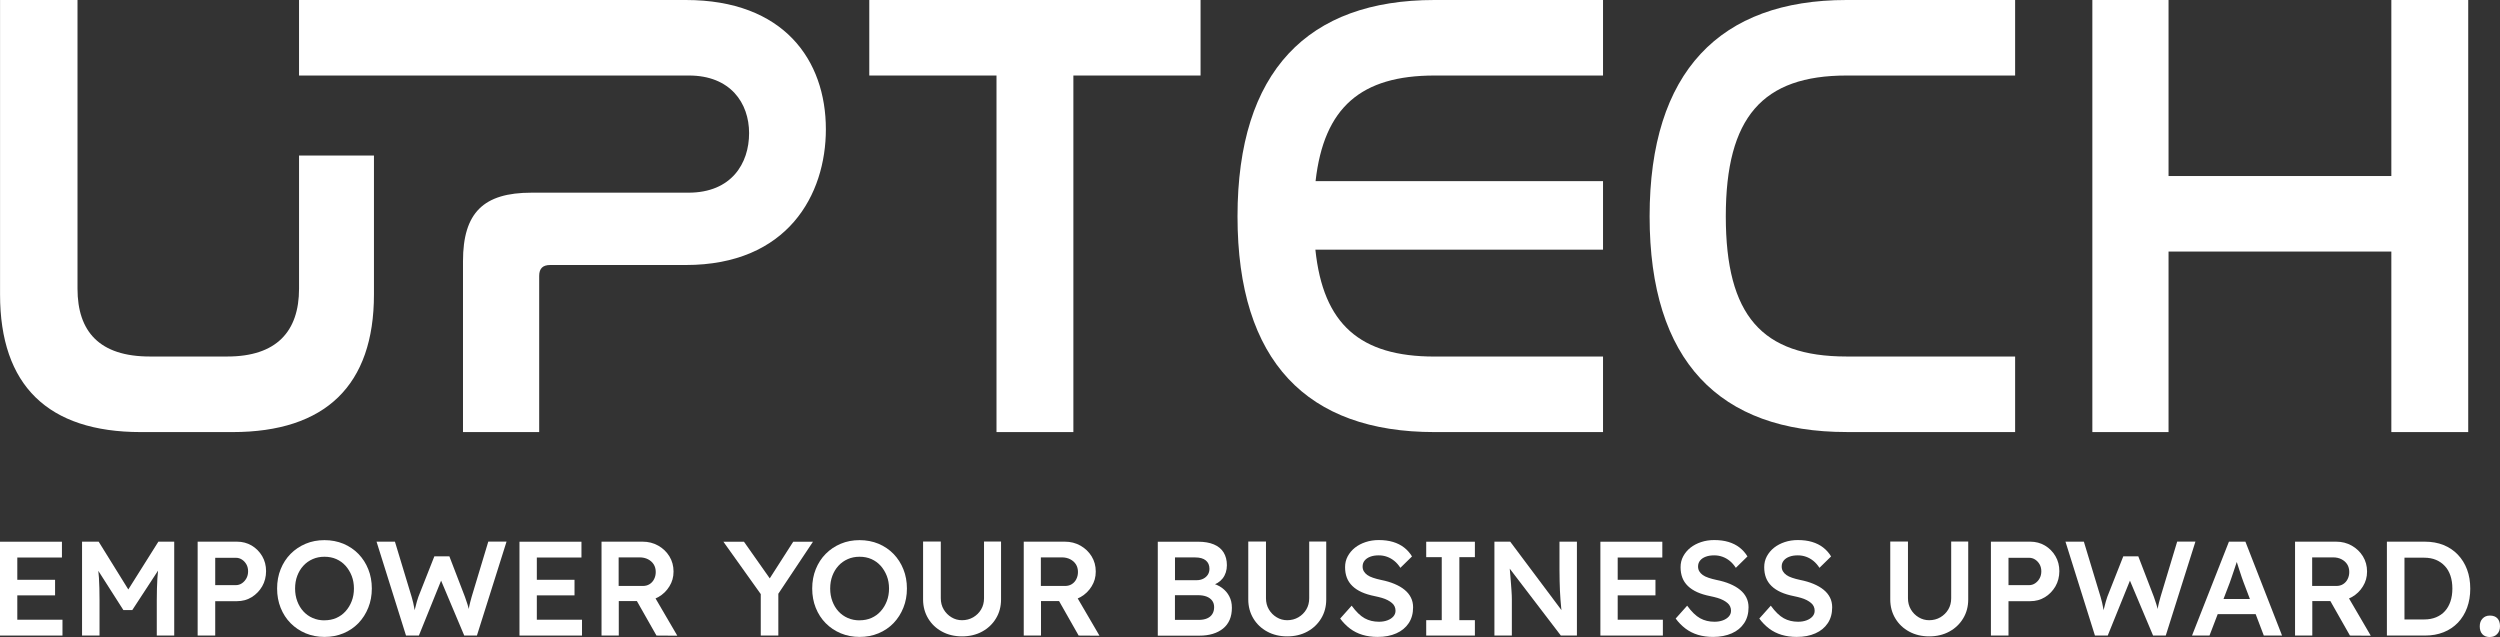 <svg width="934" height="238" viewBox="0 0 934 238" fill="none" xmlns="http://www.w3.org/2000/svg">
<rect x="0" y="0" width="934" height="238" fill="#333333" stroke="none"/>
<g clip-path="url(#clip0_984_2826)">
<path d="M28.957 0V107.852C28.957 123.876 37.168 133.192 55.98 133.192H84.936C103.274 133.192 111.722 123.86 111.722 107.852V58.113H139.711V110.004C139.711 143.954 121.611 161.424 86.87 161.424H52.621C17.88 161.424 0.018 143.97 0.018 110.004V0H28.974H28.957Z" fill="white"/>
<path d="M256.197 0C292.871 0 308.546 22.482 308.546 48.31C308.546 72.708 294.313 99.007 256.197 99.007H205.544C202.881 99.007 201.439 100.201 201.439 103.076V161.424H172.975V97.578C172.975 79.401 180.693 71.985 198.555 71.985H257.181C273.347 71.985 279.861 60.988 279.861 49.739C279.861 38.49 272.872 28.216 257.418 28.216H111.72V0H256.214H256.197Z" fill="white"/>
<path d="M448.527 0V28.216H401.013V161.424H372.294V28.216H324.763V0H448.527Z" fill="white"/>
<path d="M535.922 28.216H598.89V0H535.922C488.628 0 462.335 26.551 462.335 80.83C462.335 135.109 488.391 161.424 535.922 161.424H598.89V133.209H535.922C508.136 133.209 494.345 121.186 491.427 93.273H598.89V67.68H491.495C494.616 40.053 508.56 28.216 535.922 28.216Z" fill="white"/>
<path d="M752.849 0V28.216H689.881C658.516 28.216 644.758 43.753 644.758 80.83C644.758 117.907 658.278 133.192 689.881 133.192H752.849V161.408H689.881C642.35 161.408 616.294 134.857 616.294 80.813C616.294 26.77 642.587 0 689.881 0H752.849Z" fill="white"/>
<path d="M810.168 0V65.764H893.407V0H922.126V161.424H893.407V93.979H810.168V161.424H781.704V0H810.168Z" fill="white"/>
<path d="M0 237.445V202.386H23.138V208.288H6.463V231.526H23.341V237.445H0ZM3.036 216.611H20.576V222.429H3.036V216.611Z" fill="white"/>
<path d="M30.653 237.445V202.369H36.861L49.754 223.152L46.123 223.102L59.168 202.369H65.088V237.445H58.574V224.262C58.574 221.252 58.659 218.545 58.795 216.14C58.948 213.736 59.202 211.348 59.575 208.977L60.389 211.13L49.431 227.911H46.089L35.47 211.281L36.183 208.977C36.556 211.214 36.81 213.517 36.963 215.871C37.116 218.226 37.184 221.017 37.184 224.262V237.445H30.67H30.653Z" fill="white"/>
<path d="M73.841 237.445V202.369H88.549C90.567 202.369 92.399 202.857 94.028 203.815C95.656 204.79 96.962 206.102 97.946 207.767C98.93 209.431 99.405 211.315 99.405 213.383C99.405 215.451 98.913 217.385 97.946 219.066C96.962 220.748 95.656 222.093 94.028 223.102C92.399 224.111 90.567 224.598 88.549 224.598H80.406V237.428H73.841V237.445ZM80.406 218.612H88.091C88.939 218.612 89.702 218.377 90.397 217.906C91.093 217.435 91.636 216.813 92.06 216.056C92.484 215.283 92.688 214.425 92.688 213.45C92.688 212.475 92.484 211.617 92.06 210.861C91.636 210.104 91.076 209.515 90.397 209.061C89.702 208.607 88.939 208.389 88.091 208.389H80.406V218.612Z" fill="white"/>
<path d="M121.22 237.95C118.693 237.95 116.352 237.496 114.197 236.604C112.043 235.696 110.16 234.435 108.565 232.821C106.971 231.207 105.733 229.29 104.85 227.087C103.968 224.884 103.527 222.48 103.527 219.873C103.527 217.267 103.968 214.863 104.85 212.66C105.733 210.457 106.971 208.54 108.565 206.926C110.16 205.312 112.043 204.05 114.197 203.142C116.352 202.234 118.693 201.797 121.22 201.797C123.748 201.797 126.139 202.251 128.294 203.142C130.448 204.05 132.314 205.312 133.909 206.943C135.486 208.574 136.725 210.491 137.59 212.677C138.472 214.863 138.913 217.267 138.913 219.873C138.913 222.48 138.472 224.834 137.59 227.037C136.708 229.239 135.486 231.156 133.909 232.804C132.331 234.435 130.448 235.713 128.294 236.604C126.139 237.512 123.782 237.95 121.22 237.95ZM121.22 231.745C122.832 231.745 124.307 231.459 125.648 230.87C126.988 230.282 128.141 229.441 129.108 228.365C130.092 227.272 130.855 226.011 131.398 224.582C131.958 223.152 132.229 221.572 132.229 219.873C132.229 218.175 131.958 216.594 131.398 215.165C130.838 213.736 130.075 212.475 129.108 211.382C128.124 210.289 126.971 209.465 125.648 208.876C124.324 208.288 122.849 208.002 121.22 208.002C119.592 208.002 118.167 208.288 116.827 208.876C115.486 209.465 114.316 210.289 113.332 211.365C112.348 212.441 111.602 213.685 111.059 215.115C110.516 216.561 110.245 218.141 110.245 219.873C110.245 221.605 110.516 223.152 111.059 224.615C111.602 226.061 112.348 227.322 113.332 228.399C114.316 229.475 115.47 230.299 116.827 230.887C118.167 231.476 119.642 231.762 121.22 231.762" fill="white"/>
<path d="M151.686 237.445L140.677 202.369H147.547L153.806 223.051C154.01 223.69 154.197 224.38 154.366 225.153C154.536 225.927 154.688 226.683 154.824 227.44C154.96 228.197 155.079 228.886 155.18 229.525C155.282 230.164 155.384 230.702 155.486 231.123L154.129 231.072C154.536 229.508 154.858 228.23 155.096 227.255C155.333 226.28 155.537 225.473 155.723 224.817C155.91 224.161 156.096 223.556 156.3 222.984L162.271 207.851H167.886L173.704 222.984C174.044 223.926 174.349 224.817 174.62 225.675C174.892 226.532 175.112 227.356 175.299 228.18C175.485 229.004 175.655 229.845 175.825 230.702L174.603 230.955C174.739 230.147 174.841 229.508 174.909 229.004C174.977 228.5 175.044 228.046 175.112 227.659C175.18 227.255 175.248 226.868 175.316 226.482C175.384 226.095 175.485 225.624 175.638 225.086C175.791 224.531 175.977 223.825 176.215 222.951L182.423 202.352H189.243L178.183 237.428H173.433L164.442 216.09L165.053 216.292L156.504 237.428H151.703L151.686 237.445Z" fill="white"/>
<path d="M194.077 237.445V202.386H217.232V208.288H200.557V231.526H217.436V237.445H194.094H194.077ZM197.097 216.611H214.637V222.429H197.097V216.611Z" fill="white"/>
<path d="M224.73 237.445V202.369H240.099C242.219 202.369 244.153 202.857 245.917 203.849C247.664 204.841 249.055 206.169 250.09 207.851C251.125 209.532 251.634 211.432 251.634 213.534C251.634 215.636 251.125 217.385 250.09 219.066C249.055 220.748 247.681 222.093 245.951 223.068C244.221 224.06 242.27 224.548 240.116 224.548H231.176V237.428H224.764L224.73 237.445ZM231.142 218.915H240.133C241.117 218.915 241.965 218.696 242.677 218.242C243.407 217.788 243.966 217.166 244.374 216.359C244.781 215.552 244.984 214.678 244.984 213.702C244.984 212.609 244.73 211.651 244.221 210.844C243.712 210.037 242.999 209.414 242.1 208.944C241.184 208.473 240.15 208.237 238.962 208.237H231.125V218.915H231.142ZM245.256 237.445L236.265 221.605L243.033 220.361L253.042 237.496L245.256 237.445Z" fill="white"/>
<path d="M284.221 237.445V219.974L284.56 222.429L270.26 202.386H277.944L288.868 217.906L286.494 217.771L296.349 202.386H303.728L290.022 222.967L290.785 219.571V237.445H284.221Z" fill="white"/>
<path d="M321.133 237.95C318.605 237.95 316.264 237.496 314.11 236.604C311.956 235.696 310.073 234.435 308.478 232.821C306.883 231.207 305.645 229.29 304.763 227.087C303.881 224.884 303.44 222.48 303.44 219.873C303.44 217.267 303.881 214.863 304.763 212.66C305.645 210.457 306.883 208.54 308.478 206.926C310.073 205.312 311.956 204.05 314.11 203.142C316.264 202.234 318.605 201.797 321.133 201.797C323.66 201.797 326.052 202.251 328.206 203.142C330.361 204.05 332.227 205.312 333.821 206.943C335.399 208.574 336.637 210.491 337.502 212.677C338.384 214.863 338.825 217.267 338.825 219.873C338.825 222.48 338.384 224.834 337.502 227.037C336.62 229.239 335.399 231.156 333.821 232.804C332.244 234.435 330.361 235.713 328.206 236.604C326.052 237.512 323.694 237.95 321.133 237.95ZM321.133 231.745C322.744 231.745 324.22 231.459 325.56 230.87C326.9 230.282 328.054 229.441 329.021 228.365C330.004 227.272 330.768 226.011 331.311 224.582C331.87 223.152 332.142 221.572 332.142 219.873C332.142 218.175 331.87 216.594 331.311 215.165C330.751 213.736 329.988 212.475 329.021 211.382C328.037 210.289 326.883 209.465 325.56 208.876C324.237 208.288 322.761 208.002 321.133 208.002C319.504 208.002 318.079 208.288 316.739 208.876C315.399 209.465 314.229 210.289 313.245 211.365C312.261 212.441 311.514 213.685 310.972 215.115C310.429 216.561 310.157 218.141 310.157 219.873C310.157 221.605 310.429 223.152 310.972 224.615C311.514 226.061 312.261 227.322 313.245 228.399C314.229 229.475 315.382 230.299 316.739 230.887C318.079 231.476 319.555 231.762 321.133 231.762" fill="white"/>
<path d="M359.419 237.748C356.62 237.748 354.126 237.159 351.938 235.965C349.75 234.788 348.019 233.14 346.764 231.055C345.509 228.97 344.864 226.599 344.864 223.959V202.318H351.48V223.505C351.48 225.069 351.836 226.465 352.566 227.692C353.295 228.92 354.262 229.895 355.466 230.618C356.688 231.358 357.994 231.711 359.402 231.711C360.945 231.711 362.353 231.341 363.592 230.618C364.847 229.878 365.831 228.903 366.543 227.692C367.273 226.465 367.629 225.069 367.629 223.505V202.318H373.99V223.959C373.99 226.599 373.363 228.97 372.09 231.055C370.835 233.14 369.105 234.772 366.917 235.965C364.728 237.159 362.218 237.748 359.385 237.748" fill="white"/>
<path d="M382.472 237.445V202.369H397.84C399.961 202.369 401.895 202.857 403.659 203.849C405.406 204.841 406.797 206.169 407.832 207.851C408.867 209.532 409.375 211.432 409.375 213.534C409.375 215.636 408.867 217.385 407.832 219.066C406.797 220.748 405.423 222.093 403.693 223.068C401.963 224.06 400.012 224.548 397.857 224.548H388.918V237.428H382.506L382.472 237.445ZM388.884 218.915H397.874C398.858 218.915 399.706 218.696 400.419 218.242C401.148 217.788 401.708 217.166 402.115 216.359C402.522 215.552 402.726 214.678 402.726 213.702C402.726 212.609 402.471 211.651 401.963 210.844C401.454 210.037 400.741 209.414 399.842 208.944C398.926 208.473 397.891 208.237 396.704 208.237H388.867V218.915H388.884ZM402.98 237.445L393.99 221.605L400.758 220.361L410.766 237.496L402.98 237.445Z" fill="white"/>
<path d="M432.548 237.445V202.386H447.611C449.935 202.386 451.903 202.722 453.497 203.395C455.092 204.067 456.313 205.059 457.128 206.371C457.942 207.682 458.366 209.28 458.366 211.163C458.366 213.046 457.84 214.728 456.805 216.073C455.754 217.402 454.295 218.326 452.412 218.831L452.361 217.822C453.938 218.158 455.329 218.747 456.5 219.604C457.67 220.462 458.603 221.504 459.248 222.766C459.91 224.01 460.232 225.439 460.232 227.053C460.232 228.752 459.96 230.265 459.401 231.56C458.841 232.855 458.027 233.948 456.941 234.822C455.855 235.696 454.583 236.352 453.107 236.806C451.614 237.26 449.952 237.479 448.103 237.479H432.531L432.548 237.445ZM438.96 216.763H447C447.984 216.763 448.833 216.578 449.545 216.208C450.274 215.838 450.834 215.333 451.241 214.711C451.648 214.072 451.852 213.332 451.852 212.508C451.852 211.18 451.394 210.121 450.495 209.381C449.579 208.624 448.256 208.254 446.509 208.254H438.977V216.779L438.96 216.763ZM438.96 231.593H447.798C449.036 231.593 450.105 231.408 450.953 231.039C451.818 230.669 452.463 230.131 452.921 229.407C453.379 228.684 453.599 227.827 453.599 226.818C453.599 225.876 453.362 225.086 452.87 224.413C452.378 223.741 451.682 223.236 450.783 222.883C449.867 222.53 448.799 222.362 447.543 222.362H438.96V231.577V231.593Z" fill="white"/>
<path d="M480.91 237.748C478.111 237.748 475.617 237.159 473.429 235.965C471.241 234.788 469.511 233.14 468.255 231.055C467 228.97 466.355 226.599 466.355 223.959V202.318H472.971V223.505C472.971 225.069 473.327 226.465 474.057 227.692C474.786 228.92 475.753 229.895 476.958 230.618C478.179 231.358 479.485 231.711 480.893 231.711C482.437 231.711 483.845 231.341 485.083 230.618C486.338 229.878 487.322 228.903 488.035 227.692C488.764 226.465 489.12 225.069 489.12 223.505V202.318H495.481V223.959C495.481 226.599 494.854 228.97 493.582 231.055C492.326 233.14 490.596 234.772 488.408 235.965C486.22 237.159 483.709 237.748 480.876 237.748" fill="white"/>
<path d="M514.684 237.95C512.632 237.95 510.749 237.697 509.018 237.176C507.305 236.655 505.744 235.881 504.37 234.839C502.996 233.796 501.758 232.552 500.689 231.089L504.981 226.28C506.627 228.55 508.255 230.114 509.833 230.988C511.41 231.863 513.208 232.283 515.193 232.283C516.33 232.283 517.381 232.115 518.331 231.762C519.281 231.409 520.011 230.921 520.553 230.316C521.096 229.693 521.368 228.987 521.368 228.18C521.368 227.608 521.266 227.087 521.045 226.599C520.825 226.112 520.503 225.675 520.062 225.305C519.62 224.918 519.078 224.565 518.45 224.229C517.805 223.892 517.093 223.606 516.279 223.371C515.465 223.136 514.582 222.917 513.599 222.715C511.75 222.345 510.138 221.858 508.747 221.235C507.373 220.613 506.203 219.857 505.253 218.932C504.303 218.007 503.624 216.981 503.183 215.821C502.742 214.661 502.521 213.366 502.521 211.886C502.521 210.407 502.844 209.061 503.505 207.834C504.167 206.606 505.066 205.53 506.203 204.622C507.356 203.714 508.679 203.025 510.206 202.52C511.716 202.016 513.361 201.764 515.108 201.764C517.093 201.764 518.874 201.999 520.435 202.47C521.995 202.941 523.386 203.63 524.574 204.555C525.761 205.48 526.745 206.59 527.525 207.884L523.183 212.138C522.504 211.096 521.758 210.238 520.91 209.549C520.062 208.86 519.162 208.355 518.179 208.002C517.195 207.649 516.177 207.481 515.091 207.481C513.87 207.481 512.818 207.649 511.936 207.985C511.037 208.321 510.342 208.792 509.833 209.414C509.324 210.037 509.069 210.776 509.069 211.651C509.069 212.323 509.222 212.912 509.527 213.433C509.833 213.955 510.257 214.409 510.817 214.812C511.376 215.216 512.089 215.569 512.971 215.855C513.853 216.157 514.837 216.426 515.956 216.662C517.805 217.032 519.485 217.519 520.961 218.141C522.436 218.764 523.709 219.487 524.743 220.344C525.795 221.202 526.575 222.16 527.118 223.253C527.661 224.329 527.933 225.557 527.933 226.885C527.933 229.189 527.39 231.173 526.287 232.821C525.184 234.469 523.658 235.747 521.656 236.621C519.671 237.512 517.347 237.95 514.684 237.95Z" fill="white"/>
<path d="M532.834 237.445V231.694H538.636V208.153H532.834V202.386H551.019V208.153H545.218V231.694H551.019V237.445H532.834Z" fill="white"/>
<path d="M558.313 237.445V202.369H564.217L584.742 229.777L583.623 229.979C583.487 229.038 583.368 228.079 583.266 227.104C583.165 226.112 583.08 225.086 582.995 224.027C582.91 222.951 582.842 221.841 582.792 220.664C582.741 219.487 582.707 218.276 582.673 216.981C582.639 215.703 582.622 214.341 582.622 212.895V202.369H589.136V237.445H583.131L562.503 210.44L563.827 210.087C563.996 211.954 564.132 213.551 564.251 214.879C564.369 216.208 564.454 217.334 564.522 218.293C564.59 219.251 564.658 220.042 564.692 220.664C564.743 221.303 564.777 221.874 564.793 222.396C564.81 222.917 564.827 223.405 564.827 223.875V237.445H558.313Z" fill="white"/>
<path d="M597.906 237.445V202.386H621.044V208.288H604.369V231.526H621.247V237.445H597.906ZM600.942 216.611H618.482V222.429H600.942V216.611Z" fill="white"/>
<path d="M640.026 237.95C637.973 237.95 636.091 237.697 634.36 237.176C632.647 236.655 631.086 235.881 629.712 234.839C628.338 233.796 627.1 232.552 626.031 231.089L630.323 226.28C631.968 228.55 633.597 230.114 635.175 230.988C636.752 231.863 638.55 232.283 640.535 232.283C641.688 232.283 642.723 232.115 643.673 231.762C644.623 231.409 645.353 230.921 645.895 230.316C646.438 229.693 646.71 228.987 646.71 228.18C646.71 227.608 646.608 227.087 646.387 226.599C646.167 226.112 645.844 225.675 645.403 225.305C644.962 224.918 644.419 224.565 643.792 224.229C643.147 223.892 642.435 223.606 641.621 223.371C640.806 223.136 639.924 222.917 638.94 222.715C637.091 222.345 635.48 221.858 634.089 221.235C632.715 220.613 631.544 219.857 630.594 218.932C629.644 218.007 628.966 216.981 628.525 215.821C628.084 214.661 627.863 213.366 627.863 211.886C627.863 210.407 628.186 209.061 628.847 207.834C629.509 206.606 630.408 205.53 631.544 204.622C632.698 203.714 634.021 203.025 635.531 202.52C637.04 202.016 638.686 201.764 640.433 201.764C642.418 201.764 644.199 201.999 645.76 202.47C647.32 202.941 648.711 203.63 649.899 204.555C651.086 205.48 652.07 206.59 652.85 207.884L648.508 212.138C647.829 211.096 647.083 210.238 646.235 209.549C645.386 208.86 644.487 208.355 643.503 208.002C642.52 207.649 641.502 207.481 640.416 207.481C639.195 207.481 638.143 207.649 637.261 207.985C636.362 208.321 635.666 208.792 635.158 209.414C634.649 210.037 634.394 210.776 634.394 211.651C634.394 212.323 634.547 212.912 634.852 213.433C635.158 213.955 635.582 214.409 636.141 214.812C636.701 215.216 637.414 215.569 638.296 215.855C639.178 216.157 640.162 216.426 641.281 216.662C643.13 217.032 644.81 217.519 646.285 218.141C647.761 218.764 649.034 219.487 650.068 220.344C651.12 221.202 651.9 222.16 652.443 223.253C652.986 224.329 653.257 225.557 653.257 226.885C653.257 229.189 652.715 231.173 651.612 232.821C650.509 234.469 648.983 235.747 646.981 236.621C644.979 237.496 642.672 237.95 640.009 237.95" fill="white"/>
<path d="M671.272 237.95C669.22 237.95 667.337 237.697 665.606 237.176C663.893 236.655 662.332 235.881 660.958 234.839C659.584 233.796 658.346 232.552 657.277 231.089L661.569 226.28C663.215 228.55 664.843 230.114 666.421 230.988C667.998 231.863 669.796 232.283 671.781 232.283C672.934 232.283 673.969 232.115 674.919 231.762C675.869 231.409 676.599 230.921 677.141 230.316C677.684 229.693 677.956 228.987 677.956 228.18C677.956 227.608 677.854 227.087 677.633 226.599C677.413 226.112 677.091 225.675 676.649 225.305C676.208 224.918 675.666 224.565 675.038 224.229C674.393 223.892 673.681 223.606 672.867 223.371C672.052 223.136 671.17 222.917 670.186 222.715C668.337 222.345 666.726 221.858 665.335 221.235C663.961 220.613 662.79 219.857 661.84 218.932C660.891 218.007 660.212 216.981 659.771 215.821C659.33 214.661 659.109 213.366 659.109 211.886C659.109 210.407 659.432 209.061 660.093 207.834C660.755 206.606 661.654 205.53 662.79 204.622C663.944 203.714 665.267 203.025 666.777 202.52C668.287 202.016 669.932 201.764 671.679 201.764C673.664 201.764 675.445 201.999 677.006 202.47C678.566 202.941 679.957 203.63 681.145 204.555C682.332 205.48 683.316 206.59 684.096 207.884L679.754 212.138C679.075 211.096 678.329 210.238 677.481 209.549C676.632 208.86 675.733 208.355 674.75 208.002C673.766 207.649 672.748 207.481 671.662 207.481C670.441 207.481 669.389 207.649 668.507 207.985C667.608 208.321 666.913 208.792 666.404 209.414C665.895 210.037 665.64 210.776 665.64 211.651C665.64 212.323 665.793 212.912 666.098 213.433C666.404 213.955 666.828 214.409 667.387 214.812C667.947 215.216 668.66 215.569 669.542 215.855C670.424 216.157 671.408 216.426 672.527 216.662C674.376 217.032 676.056 217.519 677.532 218.141C679.007 218.764 680.28 219.487 681.314 220.344C682.366 221.202 683.146 222.16 683.689 223.253C684.232 224.329 684.503 225.557 684.503 226.885C684.503 229.189 683.961 231.173 682.858 232.821C681.755 234.469 680.229 235.747 678.227 236.621C676.242 237.512 673.918 237.95 671.255 237.95" fill="white"/>
<path d="M720.754 237.748C717.955 237.748 715.462 237.159 713.273 235.965C711.085 234.788 709.355 233.14 708.1 231.055C706.844 228.97 706.2 226.599 706.2 223.959V202.318H712.815V223.505C712.815 225.069 713.172 226.465 713.901 227.692C714.63 228.92 715.597 229.895 716.802 230.618C718.023 231.358 719.329 231.711 720.737 231.711C722.281 231.711 723.689 231.341 724.927 230.618C726.166 229.878 727.166 228.903 727.879 227.692C728.608 226.465 728.964 225.069 728.964 223.505V202.318H735.326V223.959C735.326 226.599 734.698 228.97 733.426 231.055C732.171 233.14 730.44 234.772 728.252 235.965C726.064 237.159 723.553 237.748 720.72 237.748" fill="white"/>
<path d="M743.807 237.445V202.369H758.514C760.533 202.369 762.365 202.857 763.993 203.815C765.622 204.79 766.928 206.102 767.912 207.767C768.896 209.431 769.371 211.315 769.371 213.383C769.371 215.451 768.879 217.385 767.912 219.066C766.928 220.748 765.622 222.093 763.993 223.102C762.365 224.111 760.533 224.598 758.514 224.598H750.372V237.428H743.807V237.445ZM750.372 218.612H758.056C758.904 218.612 759.668 218.377 760.346 217.906C761.042 217.435 761.602 216.813 762.009 216.056C762.433 215.283 762.636 214.425 762.636 213.45C762.636 212.475 762.433 211.617 762.009 210.861C761.585 210.104 761.025 209.515 760.346 209.061C759.651 208.607 758.888 208.389 758.056 208.389H750.372V218.612Z" fill="white"/>
<path d="M782.67 237.445L771.661 202.369H778.531L784.791 223.051C784.994 223.69 785.181 224.38 785.351 225.153C785.52 225.927 785.673 226.683 785.809 227.44C785.944 228.197 786.063 228.886 786.165 229.525C786.267 230.164 786.368 230.702 786.47 231.123L785.113 231.072C785.52 229.508 785.842 228.23 786.08 227.255C786.317 226.28 786.521 225.473 786.708 224.817C786.894 224.161 787.081 223.556 787.284 222.984L793.255 207.851H798.87L804.689 222.984C805.028 223.926 805.333 224.817 805.588 225.675C805.859 226.532 806.08 227.356 806.266 228.18C806.453 229.004 806.623 229.845 806.792 230.702L805.571 230.955C805.707 230.147 805.808 229.508 805.876 229.004C805.944 228.5 806.012 228.046 806.08 227.659C806.148 227.255 806.215 226.868 806.283 226.482C806.351 226.095 806.453 225.624 806.606 225.086C806.758 224.531 806.945 223.825 807.182 222.951L813.391 202.352H820.21L809.133 237.428H804.383L795.393 216.09L796.004 216.292L787.454 237.428H782.653L782.67 237.445Z" fill="white"/>
<path d="M818.938 237.445L832.729 202.369H838.887L852.576 237.445H845.757L838.174 217.503C838.004 217.099 837.784 216.477 837.496 215.602C837.207 214.728 836.902 213.786 836.563 212.777C836.223 211.752 835.918 210.81 835.647 209.919C835.375 209.028 835.172 208.389 835.036 207.985L836.291 207.935C836.088 208.607 835.85 209.347 835.579 210.188C835.307 211.029 835.019 211.886 834.714 212.794C834.408 213.702 834.12 214.56 833.832 215.401C833.543 216.241 833.289 216.981 833.051 217.654L825.469 237.445H818.904H818.938ZM825.214 229.441L827.487 223.775H843.602L846.028 229.441H825.197H825.214Z" fill="white"/>
<path d="M857.428 237.445V202.369H872.797C874.917 202.369 876.851 202.857 878.615 203.849C880.362 204.841 881.753 206.169 882.788 207.851C883.823 209.532 884.332 211.432 884.332 213.534C884.332 215.636 883.823 217.385 882.788 219.066C881.753 220.748 880.379 222.093 878.649 223.068C876.919 224.06 874.968 224.548 872.814 224.548H863.874V237.428H857.462L857.428 237.445ZM863.84 218.915H872.83C873.814 218.915 874.662 218.696 875.375 218.242C876.104 217.788 876.664 217.166 877.071 216.359C877.478 215.552 877.682 214.678 877.682 213.702C877.682 212.609 877.428 211.651 876.919 210.844C876.41 210.037 875.697 209.414 874.798 208.944C873.882 208.473 872.847 208.237 871.66 208.237H863.823V218.915H863.84ZM877.936 237.445L868.946 221.605L875.714 220.361L885.723 237.496L877.936 237.445Z" fill="white"/>
<path d="M891.745 237.445V202.369H905.943C908.504 202.369 910.828 202.789 912.898 203.613C914.967 204.454 916.749 205.648 918.258 207.229C919.751 208.792 920.905 210.659 921.702 212.794C922.499 214.93 922.889 217.301 922.889 219.907C922.889 222.513 922.499 224.884 921.702 227.053C920.905 229.206 919.768 231.055 918.292 232.619C916.799 234.166 915.018 235.377 912.932 236.201C910.845 237.042 908.521 237.445 905.96 237.445H891.762H891.745ZM898.309 232.384L897.801 231.425H905.688C907.334 231.425 908.81 231.156 910.116 230.618C911.405 230.08 912.525 229.323 913.424 228.315C914.34 227.306 915.018 226.095 915.493 224.683C915.968 223.27 916.206 221.673 916.206 219.89C916.206 218.108 915.968 216.527 915.493 215.098C915.018 213.669 914.323 212.458 913.39 211.466C912.457 210.457 911.354 209.7 910.082 209.162C908.793 208.624 907.334 208.355 905.688 208.355H897.648L898.309 207.498V232.35V232.384Z" fill="white"/>
<path d="M930.217 238C928.996 238 928.063 237.647 927.418 236.941C926.757 236.234 926.435 235.259 926.435 233.981C926.435 232.804 926.774 231.846 927.469 231.106C928.165 230.349 929.081 229.979 930.217 229.979C931.439 229.979 932.372 230.316 933.016 231.005C933.678 231.694 934 232.686 934 233.981C934 235.158 933.661 236.117 932.965 236.857C932.27 237.613 931.354 237.983 930.217 237.983" fill="white"/>
</g>
<defs>
<clipPath id="clip0_984_2826">
<rect width="934" height="238" fill="white"/>
</clipPath>
</defs>
</svg>
